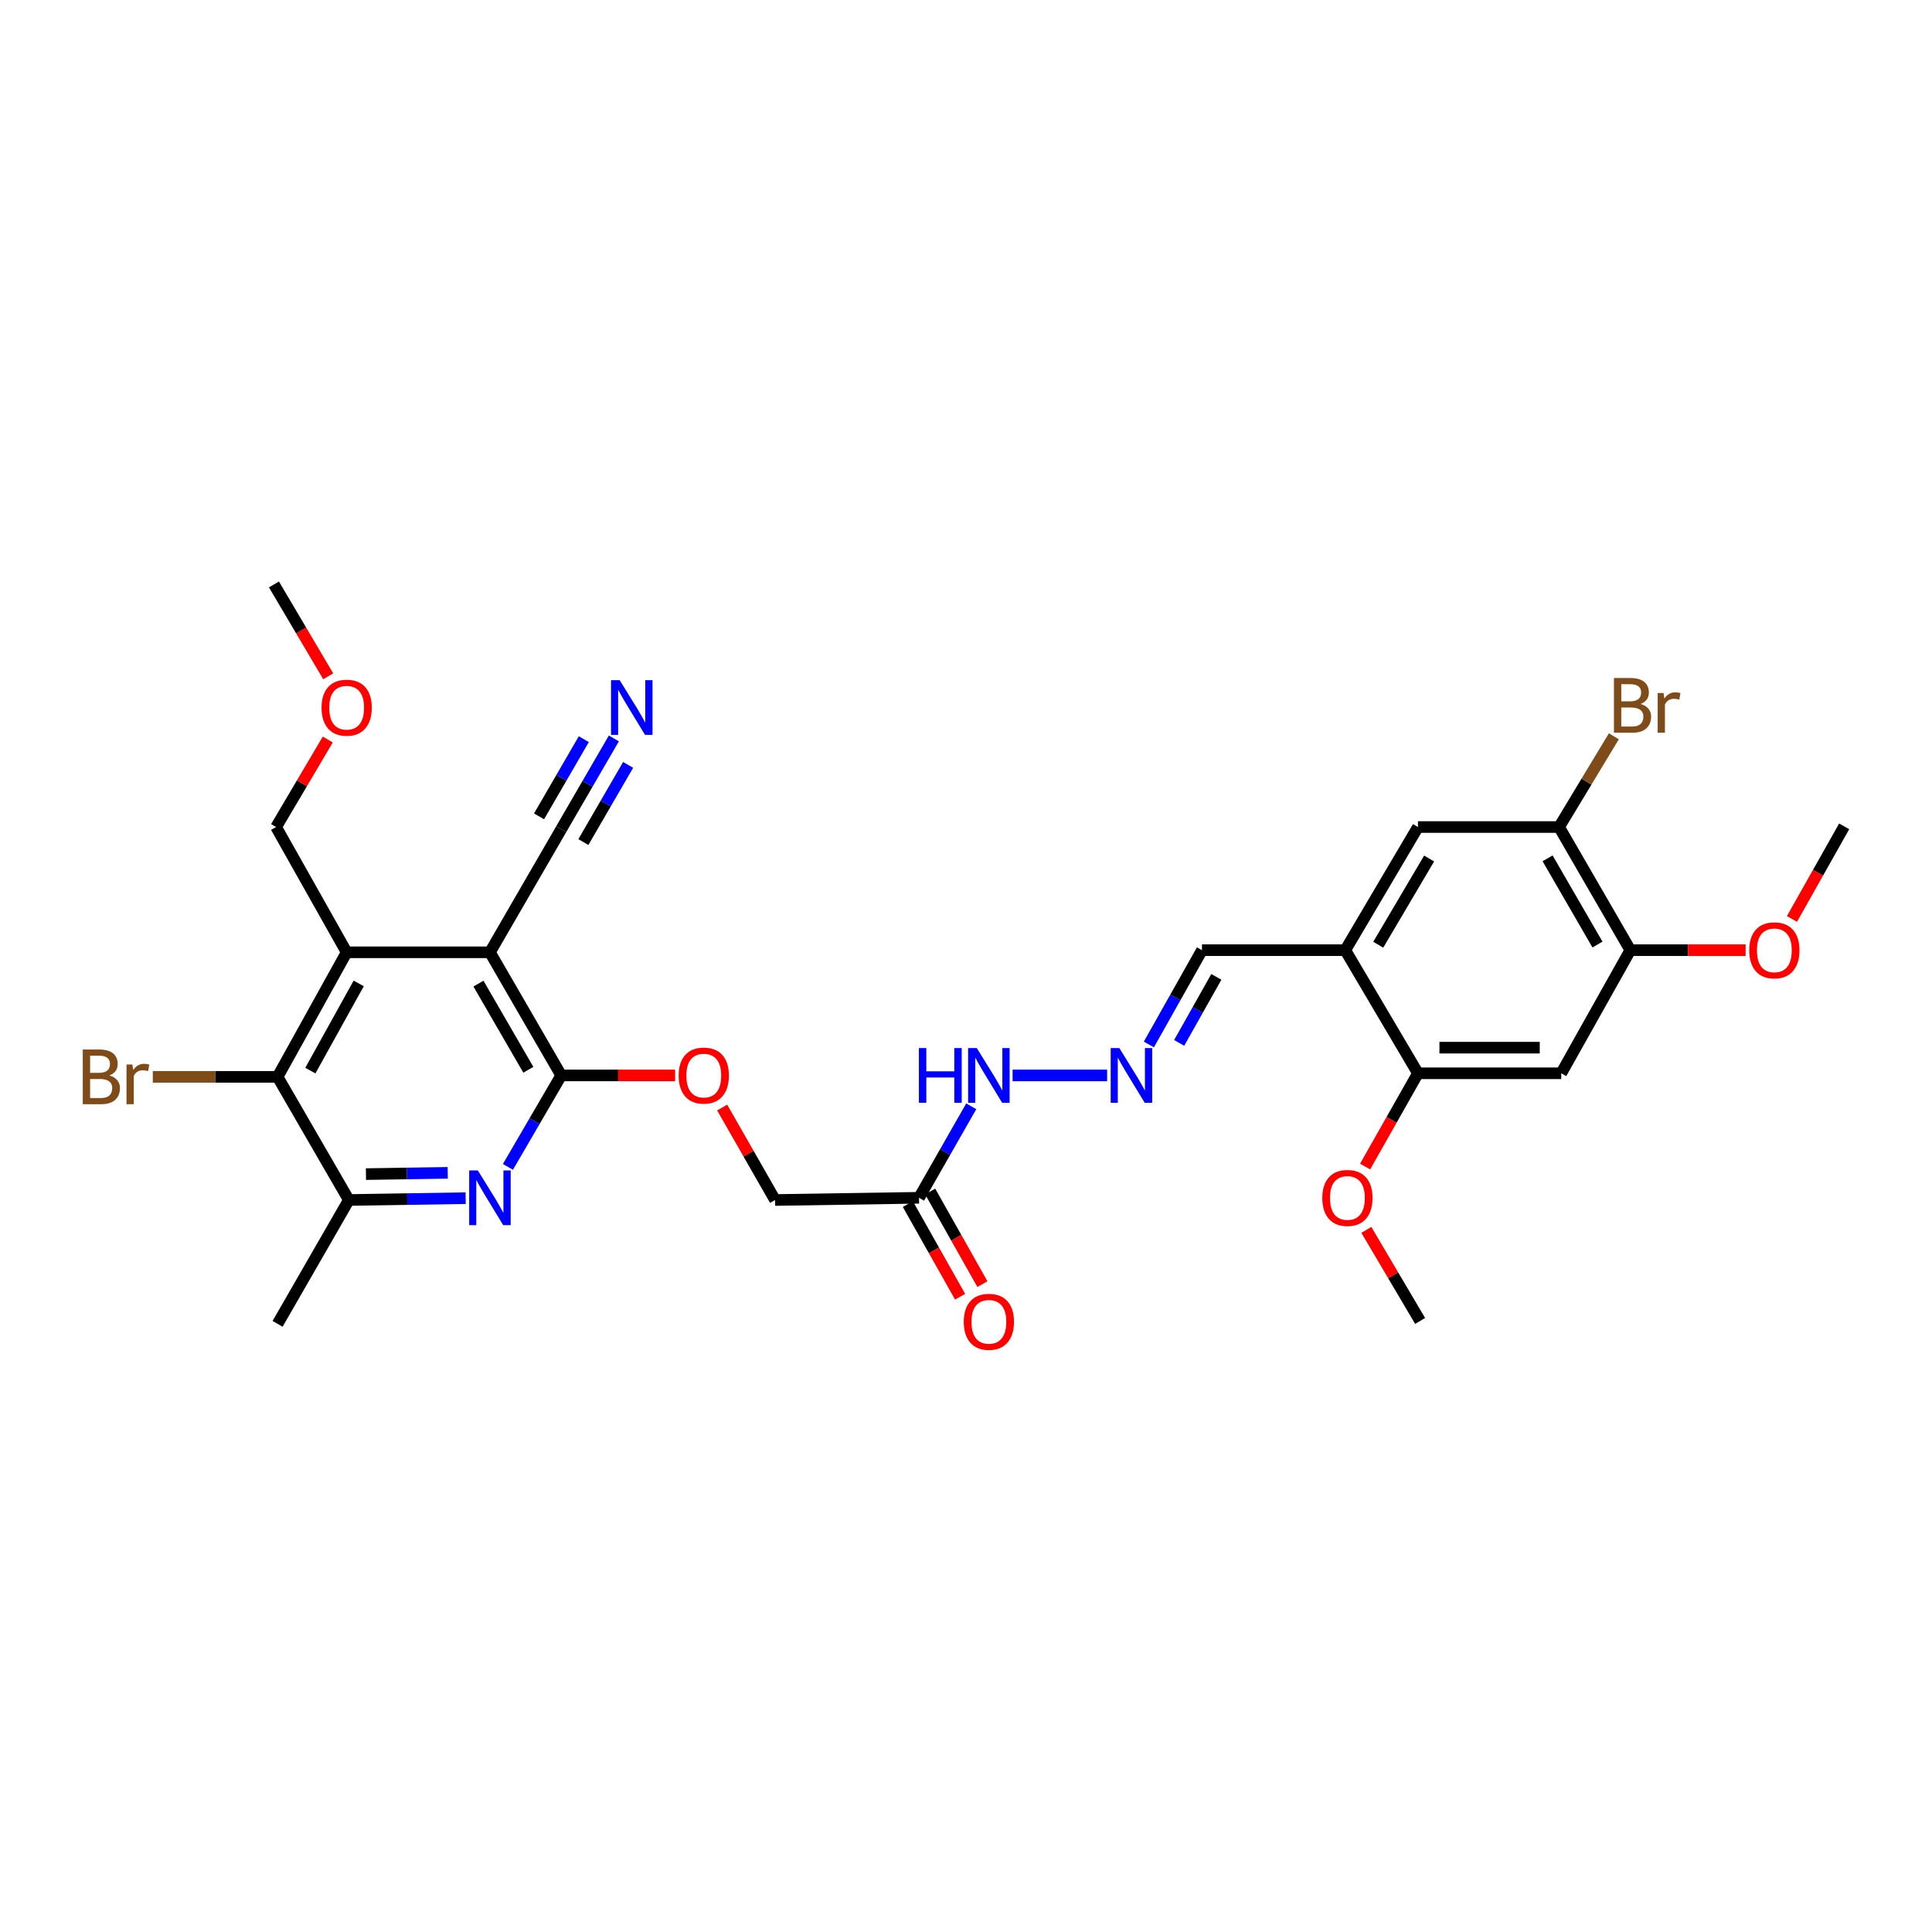 <?xml version='1.0' encoding='iso-8859-1'?>
<svg version='1.1' baseProfile='full'
              xmlns='http://www.w3.org/2000/svg'
                      xmlns:rdkit='http://www.rdkit.org/xml'
                      xmlns:xlink='http://www.w3.org/1999/xlink'
                  xml:space='preserve'
width='1000px' height='1000px' viewBox='0 0 1000 1000'>
<!-- END OF HEADER -->
<rect style='opacity:1.0;fill:#FFFFFF;stroke:none' width='1000' height='1000' x='0' y='0'> </rect>
<path class='bond-0' d='M 253.587,492.913 L 290.476,556.635' style='fill:none;fill-rule:evenodd;stroke:#000000;stroke-width:6px;stroke-linecap:butt;stroke-linejoin:miter;stroke-opacity:1' />
<path class='bond-0' d='M 247.643,509.116 L 273.466,553.721' style='fill:none;fill-rule:evenodd;stroke:#000000;stroke-width:6px;stroke-linecap:butt;stroke-linejoin:miter;stroke-opacity:1' />
<path class='bond-1' d='M 253.587,492.913 L 179.432,492.913' style='fill:none;fill-rule:evenodd;stroke:#000000;stroke-width:6px;stroke-linecap:butt;stroke-linejoin:miter;stroke-opacity:1' />
<path class='bond-6' d='M 253.587,492.913 L 290.476,429.198' style='fill:none;fill-rule:evenodd;stroke:#000000;stroke-width:6px;stroke-linecap:butt;stroke-linejoin:miter;stroke-opacity:1' />
<path class='bond-2' d='M 290.476,556.635 L 276.689,580.309' style='fill:none;fill-rule:evenodd;stroke:#000000;stroke-width:6px;stroke-linecap:butt;stroke-linejoin:miter;stroke-opacity:1' />
<path class='bond-2' d='M 276.689,580.309 L 262.901,603.982' style='fill:none;fill-rule:evenodd;stroke:#0000FF;stroke-width:6px;stroke-linecap:butt;stroke-linejoin:miter;stroke-opacity:1' />
<path class='bond-15' d='M 290.476,556.635 L 319.954,556.635' style='fill:none;fill-rule:evenodd;stroke:#000000;stroke-width:6px;stroke-linecap:butt;stroke-linejoin:miter;stroke-opacity:1' />
<path class='bond-15' d='M 319.954,556.635 L 349.432,556.635' style='fill:none;fill-rule:evenodd;stroke:#FF0000;stroke-width:6px;stroke-linecap:butt;stroke-linejoin:miter;stroke-opacity:1' />
<path class='bond-3' d='M 179.432,492.913 L 143.677,557.379' style='fill:none;fill-rule:evenodd;stroke:#000000;stroke-width:6px;stroke-linecap:butt;stroke-linejoin:miter;stroke-opacity:1' />
<path class='bond-3' d='M 185.666,509.015 L 160.638,554.142' style='fill:none;fill-rule:evenodd;stroke:#000000;stroke-width:6px;stroke-linecap:butt;stroke-linejoin:miter;stroke-opacity:1' />
<path class='bond-22' d='M 179.432,492.913 L 142.904,428.071' style='fill:none;fill-rule:evenodd;stroke:#000000;stroke-width:6px;stroke-linecap:butt;stroke-linejoin:miter;stroke-opacity:1' />
<path class='bond-30' d='M 241.021,620.172 L 210.79,620.648' style='fill:none;fill-rule:evenodd;stroke:#0000FF;stroke-width:6px;stroke-linecap:butt;stroke-linejoin:miter;stroke-opacity:1' />
<path class='bond-30' d='M 210.79,620.648 L 180.56,621.124' style='fill:none;fill-rule:evenodd;stroke:#000000;stroke-width:6px;stroke-linecap:butt;stroke-linejoin:miter;stroke-opacity:1' />
<path class='bond-30' d='M 231.743,607.055 L 210.582,607.388' style='fill:none;fill-rule:evenodd;stroke:#0000FF;stroke-width:6px;stroke-linecap:butt;stroke-linejoin:miter;stroke-opacity:1' />
<path class='bond-30' d='M 210.582,607.388 L 189.42,607.721' style='fill:none;fill-rule:evenodd;stroke:#000000;stroke-width:6px;stroke-linecap:butt;stroke-linejoin:miter;stroke-opacity:1' />
<path class='bond-4' d='M 143.677,557.379 L 180.56,621.124' style='fill:none;fill-rule:evenodd;stroke:#000000;stroke-width:6px;stroke-linecap:butt;stroke-linejoin:miter;stroke-opacity:1' />
<path class='bond-20' d='M 143.677,557.379 L 111.382,557.379' style='fill:none;fill-rule:evenodd;stroke:#000000;stroke-width:6px;stroke-linecap:butt;stroke-linejoin:miter;stroke-opacity:1' />
<path class='bond-20' d='M 111.382,557.379 L 79.087,557.379' style='fill:none;fill-rule:evenodd;stroke:#7F4C19;stroke-width:6px;stroke-linecap:butt;stroke-linejoin:miter;stroke-opacity:1' />
<path class='bond-25' d='M 180.56,621.124 L 143.677,685.222' style='fill:none;fill-rule:evenodd;stroke:#000000;stroke-width:6px;stroke-linecap:butt;stroke-linejoin:miter;stroke-opacity:1' />
<path class='bond-5' d='M 696.312,491.808 L 622.143,491.808' style='fill:none;fill-rule:evenodd;stroke:#000000;stroke-width:6px;stroke-linecap:butt;stroke-linejoin:miter;stroke-opacity:1' />
<path class='bond-9' d='M 696.312,491.808 L 733.931,555.53' style='fill:none;fill-rule:evenodd;stroke:#000000;stroke-width:6px;stroke-linecap:butt;stroke-linejoin:miter;stroke-opacity:1' />
<path class='bond-13' d='M 696.312,491.808 L 733.931,428.071' style='fill:none;fill-rule:evenodd;stroke:#000000;stroke-width:6px;stroke-linecap:butt;stroke-linejoin:miter;stroke-opacity:1' />
<path class='bond-13' d='M 713.376,488.988 L 739.709,444.372' style='fill:none;fill-rule:evenodd;stroke:#000000;stroke-width:6px;stroke-linecap:butt;stroke-linejoin:miter;stroke-opacity:1' />
<path class='bond-8' d='M 290.476,429.198 L 304.106,405.699' style='fill:none;fill-rule:evenodd;stroke:#000000;stroke-width:6px;stroke-linecap:butt;stroke-linejoin:miter;stroke-opacity:1' />
<path class='bond-8' d='M 304.106,405.699 L 317.736,382.2' style='fill:none;fill-rule:evenodd;stroke:#0000FF;stroke-width:6px;stroke-linecap:butt;stroke-linejoin:miter;stroke-opacity:1' />
<path class='bond-8' d='M 301.948,435.852 L 313.533,415.878' style='fill:none;fill-rule:evenodd;stroke:#000000;stroke-width:6px;stroke-linecap:butt;stroke-linejoin:miter;stroke-opacity:1' />
<path class='bond-8' d='M 313.533,415.878 L 325.119,395.904' style='fill:none;fill-rule:evenodd;stroke:#0000FF;stroke-width:6px;stroke-linecap:butt;stroke-linejoin:miter;stroke-opacity:1' />
<path class='bond-8' d='M 279.005,422.545 L 290.59,402.57' style='fill:none;fill-rule:evenodd;stroke:#000000;stroke-width:6px;stroke-linecap:butt;stroke-linejoin:miter;stroke-opacity:1' />
<path class='bond-8' d='M 290.59,402.57 L 302.176,382.596' style='fill:none;fill-rule:evenodd;stroke:#0000FF;stroke-width:6px;stroke-linecap:butt;stroke-linejoin:miter;stroke-opacity:1' />
<path class='bond-7' d='M 808.093,555.53 L 733.931,555.53' style='fill:none;fill-rule:evenodd;stroke:#000000;stroke-width:6px;stroke-linecap:butt;stroke-linejoin:miter;stroke-opacity:1' />
<path class='bond-7' d='M 796.968,542.268 L 745.055,542.268' style='fill:none;fill-rule:evenodd;stroke:#000000;stroke-width:6px;stroke-linecap:butt;stroke-linejoin:miter;stroke-opacity:1' />
<path class='bond-31' d='M 808.093,555.53 L 843.855,491.808' style='fill:none;fill-rule:evenodd;stroke:#000000;stroke-width:6px;stroke-linecap:butt;stroke-linejoin:miter;stroke-opacity:1' />
<path class='bond-23' d='M 733.931,555.53 L 720.255,579.666' style='fill:none;fill-rule:evenodd;stroke:#000000;stroke-width:6px;stroke-linecap:butt;stroke-linejoin:miter;stroke-opacity:1' />
<path class='bond-23' d='M 720.255,579.666 L 706.58,603.803' style='fill:none;fill-rule:evenodd;stroke:#FF0000;stroke-width:6px;stroke-linecap:butt;stroke-linejoin:miter;stroke-opacity:1' />
<path class='bond-10' d='M 475.675,619.974 L 401.174,621.124' style='fill:none;fill-rule:evenodd;stroke:#000000;stroke-width:6px;stroke-linecap:butt;stroke-linejoin:miter;stroke-opacity:1' />
<path class='bond-16' d='M 475.675,619.974 L 489.195,596.297' style='fill:none;fill-rule:evenodd;stroke:#000000;stroke-width:6px;stroke-linecap:butt;stroke-linejoin:miter;stroke-opacity:1' />
<path class='bond-16' d='M 489.195,596.297 L 502.716,572.619' style='fill:none;fill-rule:evenodd;stroke:#0000FF;stroke-width:6px;stroke-linecap:butt;stroke-linejoin:miter;stroke-opacity:1' />
<path class='bond-18' d='M 469.9,623.232 L 483.425,647.208' style='fill:none;fill-rule:evenodd;stroke:#000000;stroke-width:6px;stroke-linecap:butt;stroke-linejoin:miter;stroke-opacity:1' />
<path class='bond-18' d='M 483.425,647.208 L 496.951,671.185' style='fill:none;fill-rule:evenodd;stroke:#FF0000;stroke-width:6px;stroke-linecap:butt;stroke-linejoin:miter;stroke-opacity:1' />
<path class='bond-18' d='M 481.45,616.716 L 494.976,640.693' style='fill:none;fill-rule:evenodd;stroke:#000000;stroke-width:6px;stroke-linecap:butt;stroke-linejoin:miter;stroke-opacity:1' />
<path class='bond-18' d='M 494.976,640.693 L 508.501,664.669' style='fill:none;fill-rule:evenodd;stroke:#FF0000;stroke-width:6px;stroke-linecap:butt;stroke-linejoin:miter;stroke-opacity:1' />
<path class='bond-11' d='M 843.855,491.808 L 806.973,428.071' style='fill:none;fill-rule:evenodd;stroke:#000000;stroke-width:6px;stroke-linecap:butt;stroke-linejoin:miter;stroke-opacity:1' />
<path class='bond-11' d='M 826.844,488.89 L 801.027,444.274' style='fill:none;fill-rule:evenodd;stroke:#000000;stroke-width:6px;stroke-linecap:butt;stroke-linejoin:miter;stroke-opacity:1' />
<path class='bond-24' d='M 843.855,491.808 L 873.696,491.808' style='fill:none;fill-rule:evenodd;stroke:#000000;stroke-width:6px;stroke-linecap:butt;stroke-linejoin:miter;stroke-opacity:1' />
<path class='bond-24' d='M 873.696,491.808 L 903.537,491.808' style='fill:none;fill-rule:evenodd;stroke:#FF0000;stroke-width:6px;stroke-linecap:butt;stroke-linejoin:miter;stroke-opacity:1' />
<path class='bond-12' d='M 806.973,428.071 L 733.931,428.071' style='fill:none;fill-rule:evenodd;stroke:#000000;stroke-width:6px;stroke-linecap:butt;stroke-linejoin:miter;stroke-opacity:1' />
<path class='bond-21' d='M 806.973,428.071 L 821.152,404.585' style='fill:none;fill-rule:evenodd;stroke:#000000;stroke-width:6px;stroke-linecap:butt;stroke-linejoin:miter;stroke-opacity:1' />
<path class='bond-21' d='M 821.152,404.585 L 835.331,381.099' style='fill:none;fill-rule:evenodd;stroke:#7F4C19;stroke-width:6px;stroke-linecap:butt;stroke-linejoin:miter;stroke-opacity:1' />
<path class='bond-14' d='M 573.044,556.635 L 524.113,556.635' style='fill:none;fill-rule:evenodd;stroke:#0000FF;stroke-width:6px;stroke-linecap:butt;stroke-linejoin:miter;stroke-opacity:1' />
<path class='bond-17' d='M 594.652,540.615 L 608.397,516.212' style='fill:none;fill-rule:evenodd;stroke:#0000FF;stroke-width:6px;stroke-linecap:butt;stroke-linejoin:miter;stroke-opacity:1' />
<path class='bond-17' d='M 608.397,516.212 L 622.143,491.808' style='fill:none;fill-rule:evenodd;stroke:#000000;stroke-width:6px;stroke-linecap:butt;stroke-linejoin:miter;stroke-opacity:1' />
<path class='bond-17' d='M 610.331,539.802 L 619.952,522.72' style='fill:none;fill-rule:evenodd;stroke:#0000FF;stroke-width:6px;stroke-linecap:butt;stroke-linejoin:miter;stroke-opacity:1' />
<path class='bond-17' d='M 619.952,522.72 L 629.574,505.637' style='fill:none;fill-rule:evenodd;stroke:#000000;stroke-width:6px;stroke-linecap:butt;stroke-linejoin:miter;stroke-opacity:1' />
<path class='bond-19' d='M 373.785,573.253 L 387.48,597.188' style='fill:none;fill-rule:evenodd;stroke:#FF0000;stroke-width:6px;stroke-linecap:butt;stroke-linejoin:miter;stroke-opacity:1' />
<path class='bond-19' d='M 387.48,597.188 L 401.174,621.124' style='fill:none;fill-rule:evenodd;stroke:#000000;stroke-width:6px;stroke-linecap:butt;stroke-linejoin:miter;stroke-opacity:1' />
<path class='bond-26' d='M 142.904,428.071 L 156.279,405.424' style='fill:none;fill-rule:evenodd;stroke:#000000;stroke-width:6px;stroke-linecap:butt;stroke-linejoin:miter;stroke-opacity:1' />
<path class='bond-26' d='M 156.279,405.424 L 169.655,382.776' style='fill:none;fill-rule:evenodd;stroke:#FF0000;stroke-width:6px;stroke-linecap:butt;stroke-linejoin:miter;stroke-opacity:1' />
<path class='bond-27' d='M 707.224,636.585 L 721.137,660.152' style='fill:none;fill-rule:evenodd;stroke:#FF0000;stroke-width:6px;stroke-linecap:butt;stroke-linejoin:miter;stroke-opacity:1' />
<path class='bond-27' d='M 721.137,660.152 L 735.051,683.719' style='fill:none;fill-rule:evenodd;stroke:#000000;stroke-width:6px;stroke-linecap:butt;stroke-linejoin:miter;stroke-opacity:1' />
<path class='bond-28' d='M 927.513,475.648 L 941.029,451.679' style='fill:none;fill-rule:evenodd;stroke:#FF0000;stroke-width:6px;stroke-linecap:butt;stroke-linejoin:miter;stroke-opacity:1' />
<path class='bond-28' d='M 941.029,451.679 L 954.545,427.71' style='fill:none;fill-rule:evenodd;stroke:#000000;stroke-width:6px;stroke-linecap:butt;stroke-linejoin:miter;stroke-opacity:1' />
<path class='bond-29' d='M 169.881,350.05 L 155.84,326.278' style='fill:none;fill-rule:evenodd;stroke:#FF0000;stroke-width:6px;stroke-linecap:butt;stroke-linejoin:miter;stroke-opacity:1' />
<path class='bond-29' d='M 155.84,326.278 L 141.799,302.505' style='fill:none;fill-rule:evenodd;stroke:#000000;stroke-width:6px;stroke-linecap:butt;stroke-linejoin:miter;stroke-opacity:1' />
<path  class='atom-3' d='M 247.327 605.814
L 256.607 620.814
Q 257.527 622.294, 259.007 624.974
Q 260.487 627.654, 260.567 627.814
L 260.567 605.814
L 264.327 605.814
L 264.327 634.134
L 260.447 634.134
L 250.487 617.734
Q 249.327 615.814, 248.087 613.614
Q 246.887 611.414, 246.527 610.734
L 246.527 634.134
L 242.847 634.134
L 242.847 605.814
L 247.327 605.814
' fill='#0000FF'/>
<path  class='atom-9' d='M 320.745 352.06
L 330.025 367.06
Q 330.945 368.54, 332.425 371.22
Q 333.905 373.9, 333.985 374.06
L 333.985 352.06
L 337.745 352.06
L 337.745 380.38
L 333.865 380.38
L 323.905 363.98
Q 322.745 362.06, 321.505 359.86
Q 320.305 357.66, 319.945 356.98
L 319.945 380.38
L 316.265 380.38
L 316.265 352.06
L 320.745 352.06
' fill='#0000FF'/>
<path  class='atom-15' d='M 579.369 542.475
L 588.649 557.475
Q 589.569 558.955, 591.049 561.635
Q 592.529 564.315, 592.609 564.475
L 592.609 542.475
L 596.369 542.475
L 596.369 570.795
L 592.489 570.795
L 582.529 554.395
Q 581.369 552.475, 580.129 550.275
Q 578.929 548.075, 578.569 547.395
L 578.569 570.795
L 574.889 570.795
L 574.889 542.475
L 579.369 542.475
' fill='#0000FF'/>
<path  class='atom-16' d='M 351.277 556.715
Q 351.277 549.915, 354.637 546.115
Q 357.997 542.315, 364.277 542.315
Q 370.557 542.315, 373.917 546.115
Q 377.277 549.915, 377.277 556.715
Q 377.277 563.595, 373.877 567.515
Q 370.477 571.395, 364.277 571.395
Q 358.037 571.395, 354.637 567.515
Q 351.277 563.635, 351.277 556.715
M 364.277 568.195
Q 368.597 568.195, 370.917 565.315
Q 373.277 562.395, 373.277 556.715
Q 373.277 551.155, 370.917 548.355
Q 368.597 545.515, 364.277 545.515
Q 359.957 545.515, 357.597 548.315
Q 355.277 551.115, 355.277 556.715
Q 355.277 562.435, 357.597 565.315
Q 359.957 568.195, 364.277 568.195
' fill='#FF0000'/>
<path  class='atom-17' d='M 475.623 542.475
L 479.463 542.475
L 479.463 554.515
L 493.943 554.515
L 493.943 542.475
L 497.783 542.475
L 497.783 570.795
L 493.943 570.795
L 493.943 557.715
L 479.463 557.715
L 479.463 570.795
L 475.623 570.795
L 475.623 542.475
' fill='#0000FF'/>
<path  class='atom-17' d='M 505.583 542.475
L 514.863 557.475
Q 515.783 558.955, 517.263 561.635
Q 518.743 564.315, 518.823 564.475
L 518.823 542.475
L 522.583 542.475
L 522.583 570.795
L 518.703 570.795
L 508.743 554.395
Q 507.583 552.475, 506.343 550.275
Q 505.143 548.075, 504.783 547.395
L 504.783 570.795
L 501.103 570.795
L 501.103 542.475
L 505.583 542.475
' fill='#0000FF'/>
<path  class='atom-19' d='M 498.843 684.167
Q 498.843 677.367, 502.203 673.567
Q 505.563 669.767, 511.843 669.767
Q 518.123 669.767, 521.483 673.567
Q 524.843 677.367, 524.843 684.167
Q 524.843 691.047, 521.443 694.967
Q 518.043 698.847, 511.843 698.847
Q 505.603 698.847, 502.203 694.967
Q 498.843 691.087, 498.843 684.167
M 511.843 695.647
Q 516.163 695.647, 518.483 692.767
Q 520.843 689.847, 520.843 684.167
Q 520.843 678.607, 518.483 675.807
Q 516.163 672.967, 511.843 672.967
Q 507.523 672.967, 505.163 675.767
Q 502.843 678.567, 502.843 684.167
Q 502.843 689.887, 505.163 692.767
Q 507.523 695.647, 511.843 695.647
' fill='#FF0000'/>
<path  class='atom-21' d='M 56.599 556.659
Q 59.319 557.419, 60.679 559.099
Q 62.08 560.739, 62.08 563.179
Q 62.08 567.099, 59.559 569.339
Q 57.08 571.539, 52.359 571.539
L 42.84 571.539
L 42.84 543.219
L 51.2 543.219
Q 56.039 543.219, 58.48 545.179
Q 60.919 547.139, 60.919 550.739
Q 60.919 555.019, 56.599 556.659
M 46.639 546.419
L 46.639 555.299
L 51.2 555.299
Q 53.999 555.299, 55.44 554.179
Q 56.919 553.019, 56.919 550.739
Q 56.919 546.419, 51.2 546.419
L 46.639 546.419
M 52.359 568.339
Q 55.12 568.339, 56.599 567.019
Q 58.08 565.699, 58.08 563.179
Q 58.08 560.859, 56.44 559.699
Q 54.84 558.499, 51.76 558.499
L 46.639 558.499
L 46.639 568.339
L 52.359 568.339
' fill='#7F4C19'/>
<path  class='atom-21' d='M 68.519 550.979
L 68.96 553.819
Q 71.12 550.619, 74.639 550.619
Q 75.76 550.619, 77.279 551.019
L 76.68 554.379
Q 74.96 553.979, 73.999 553.979
Q 72.32 553.979, 71.2 554.659
Q 70.12 555.299, 69.24 556.859
L 69.24 571.539
L 65.48 571.539
L 65.48 550.979
L 68.519 550.979
' fill='#7F4C19'/>
<path  class='atom-22' d='M 849.13 364.38
Q 851.85 365.14, 853.21 366.82
Q 854.61 368.46, 854.61 370.9
Q 854.61 374.82, 852.09 377.06
Q 849.61 379.26, 844.89 379.26
L 835.37 379.26
L 835.37 350.94
L 843.73 350.94
Q 848.57 350.94, 851.01 352.9
Q 853.45 354.86, 853.45 358.46
Q 853.45 362.74, 849.13 364.38
M 839.17 354.14
L 839.17 363.02
L 843.73 363.02
Q 846.53 363.02, 847.97 361.9
Q 849.45 360.74, 849.45 358.46
Q 849.45 354.14, 843.73 354.14
L 839.17 354.14
M 844.89 376.06
Q 847.65 376.06, 849.13 374.74
Q 850.61 373.42, 850.61 370.9
Q 850.61 368.58, 848.97 367.42
Q 847.37 366.22, 844.29 366.22
L 839.17 366.22
L 839.17 376.06
L 844.89 376.06
' fill='#7F4C19'/>
<path  class='atom-22' d='M 861.05 358.7
L 861.49 361.54
Q 863.65 358.34, 867.17 358.34
Q 868.29 358.34, 869.81 358.74
L 869.21 362.1
Q 867.49 361.7, 866.53 361.7
Q 864.85 361.7, 863.73 362.38
Q 862.65 363.02, 861.77 364.58
L 861.77 379.26
L 858.01 379.26
L 858.01 358.7
L 861.05 358.7
' fill='#7F4C19'/>
<path  class='atom-24' d='M 684.417 620.054
Q 684.417 613.254, 687.777 609.454
Q 691.137 605.654, 697.417 605.654
Q 703.697 605.654, 707.057 609.454
Q 710.417 613.254, 710.417 620.054
Q 710.417 626.934, 707.017 630.854
Q 703.617 634.734, 697.417 634.734
Q 691.177 634.734, 687.777 630.854
Q 684.417 626.974, 684.417 620.054
M 697.417 631.534
Q 701.737 631.534, 704.057 628.654
Q 706.417 625.734, 706.417 620.054
Q 706.417 614.494, 704.057 611.694
Q 701.737 608.854, 697.417 608.854
Q 693.097 608.854, 690.737 611.654
Q 688.417 614.454, 688.417 620.054
Q 688.417 625.774, 690.737 628.654
Q 693.097 631.534, 697.417 631.534
' fill='#FF0000'/>
<path  class='atom-25' d='M 905.4 491.888
Q 905.4 485.088, 908.76 481.288
Q 912.12 477.488, 918.4 477.488
Q 924.68 477.488, 928.04 481.288
Q 931.4 485.088, 931.4 491.888
Q 931.4 498.768, 928 502.688
Q 924.6 506.568, 918.4 506.568
Q 912.16 506.568, 908.76 502.688
Q 905.4 498.808, 905.4 491.888
M 918.4 503.368
Q 922.72 503.368, 925.04 500.488
Q 927.4 497.568, 927.4 491.888
Q 927.4 486.328, 925.04 483.528
Q 922.72 480.688, 918.4 480.688
Q 914.08 480.688, 911.72 483.488
Q 909.4 486.288, 909.4 491.888
Q 909.4 497.608, 911.72 500.488
Q 914.08 503.368, 918.4 503.368
' fill='#FF0000'/>
<path  class='atom-27' d='M 166.432 366.3
Q 166.432 359.5, 169.792 355.7
Q 173.152 351.9, 179.432 351.9
Q 185.712 351.9, 189.072 355.7
Q 192.432 359.5, 192.432 366.3
Q 192.432 373.18, 189.032 377.1
Q 185.632 380.98, 179.432 380.98
Q 173.192 380.98, 169.792 377.1
Q 166.432 373.22, 166.432 366.3
M 179.432 377.78
Q 183.752 377.78, 186.072 374.9
Q 188.432 371.98, 188.432 366.3
Q 188.432 360.74, 186.072 357.94
Q 183.752 355.1, 179.432 355.1
Q 175.112 355.1, 172.752 357.9
Q 170.432 360.7, 170.432 366.3
Q 170.432 372.02, 172.752 374.9
Q 175.112 377.78, 179.432 377.78
' fill='#FF0000'/>
</svg>
